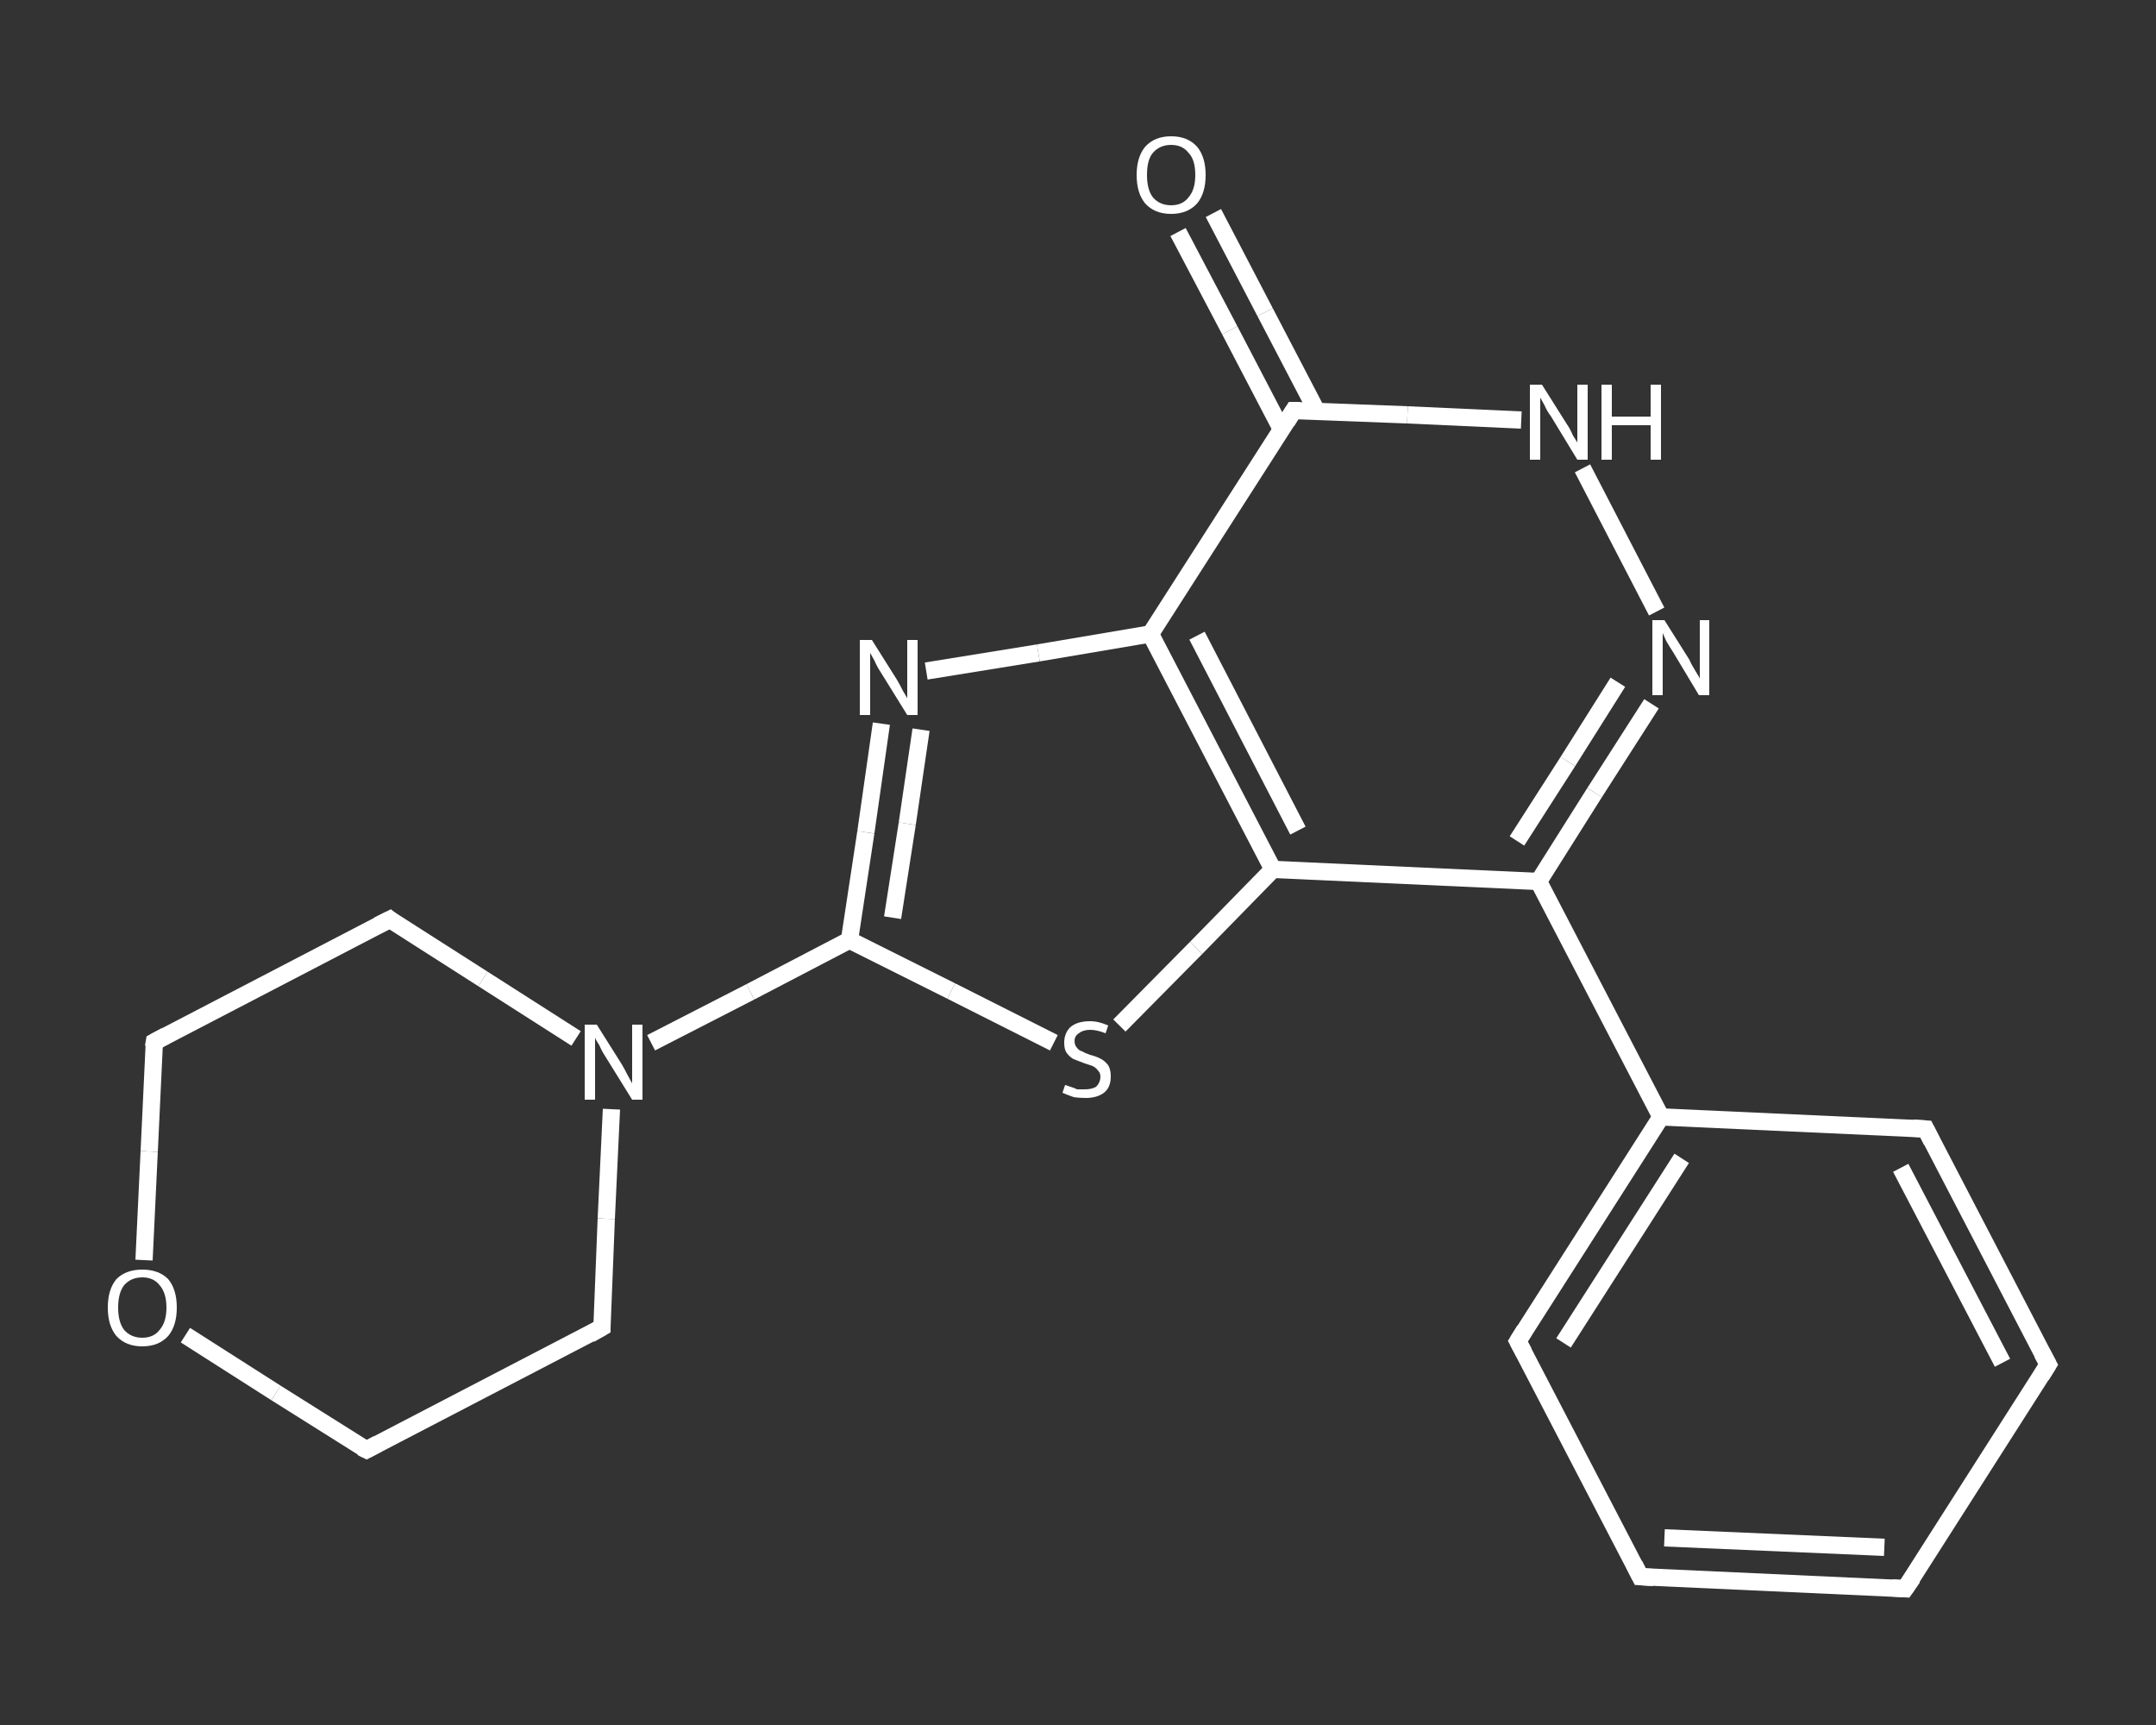 <?xml version='1.0' encoding='iso-8859-1'?>
<svg version='1.1' baseProfile='full'
              xmlns='http://www.w3.org/2000/svg'
                      xmlns:rdkit='http://www.rdkit.org/xml'
                      xmlns:xlink='http://www.w3.org/1999/xlink'
                  xml:space='preserve'
width='250px' height='200px' viewBox='0 0 250 200'>
<rect x="0" y="0" width="250" height="200" fill="#333333" stroke="none"/>
<!-- END OF HEADER -->
<rect style='opacity:1.0;fill:transparent;stroke:none' width='250.0' height='200.0' x='0.0' y='0.0'> </rect>
<path class='bond-0 atom-0 atom-1' d='M 140.7,24.7 L 146.7,36.2' style='fill:none;fill-rule:evenodd;stroke:#FFFFFF;stroke-width:2.0px;stroke-linecap:butt;stroke-linejoin:miter;stroke-opacity:1' />
<path class='bond-0 atom-0 atom-1' d='M 146.7,36.2 L 152.7,47.7' style='fill:none;fill-rule:evenodd;stroke:#FFFFFF;stroke-width:2.0px;stroke-linecap:butt;stroke-linejoin:miter;stroke-opacity:1' />
<path class='bond-0 atom-0 atom-1' d='M 136.6,26.9 L 142.6,38.3' style='fill:none;fill-rule:evenodd;stroke:#FFFFFF;stroke-width:2.0px;stroke-linecap:butt;stroke-linejoin:miter;stroke-opacity:1' />
<path class='bond-0 atom-0 atom-1' d='M 142.6,38.3 L 148.6,49.8' style='fill:none;fill-rule:evenodd;stroke:#FFFFFF;stroke-width:2.0px;stroke-linecap:butt;stroke-linejoin:miter;stroke-opacity:1' />
<path class='bond-1 atom-1 atom-2' d='M 150.0,47.6 L 163.2,48.1' style='fill:none;fill-rule:evenodd;stroke:#FFFFFF;stroke-width:2.0px;stroke-linecap:butt;stroke-linejoin:miter;stroke-opacity:1' />
<path class='bond-1 atom-1 atom-2' d='M 163.2,48.1 L 176.4,48.7' style='fill:none;fill-rule:evenodd;stroke:#FFFFFF;stroke-width:2.0px;stroke-linecap:butt;stroke-linejoin:miter;stroke-opacity:1' />
<path class='bond-2 atom-2 atom-3' d='M 183.5,54.3 L 192.1,70.9' style='fill:none;fill-rule:evenodd;stroke:#FFFFFF;stroke-width:2.0px;stroke-linecap:butt;stroke-linejoin:miter;stroke-opacity:1' />
<path class='bond-3 atom-3 atom-4' d='M 191.5,81.6 L 184.9,91.9' style='fill:none;fill-rule:evenodd;stroke:#FFFFFF;stroke-width:2.0px;stroke-linecap:butt;stroke-linejoin:miter;stroke-opacity:1' />
<path class='bond-3 atom-3 atom-4' d='M 184.9,91.9 L 178.4,102.2' style='fill:none;fill-rule:evenodd;stroke:#FFFFFF;stroke-width:2.0px;stroke-linecap:butt;stroke-linejoin:miter;stroke-opacity:1' />
<path class='bond-3 atom-3 atom-4' d='M 187.6,79.1 L 181.8,88.3' style='fill:none;fill-rule:evenodd;stroke:#FFFFFF;stroke-width:2.0px;stroke-linecap:butt;stroke-linejoin:miter;stroke-opacity:1' />
<path class='bond-3 atom-3 atom-4' d='M 181.8,88.3 L 175.9,97.5' style='fill:none;fill-rule:evenodd;stroke:#FFFFFF;stroke-width:2.0px;stroke-linecap:butt;stroke-linejoin:miter;stroke-opacity:1' />
<path class='bond-4 atom-4 atom-5' d='M 178.4,102.2 L 192.6,129.5' style='fill:none;fill-rule:evenodd;stroke:#FFFFFF;stroke-width:2.0px;stroke-linecap:butt;stroke-linejoin:miter;stroke-opacity:1' />
<path class='bond-5 atom-5 atom-6' d='M 192.6,129.5 L 176.0,155.5' style='fill:none;fill-rule:evenodd;stroke:#FFFFFF;stroke-width:2.0px;stroke-linecap:butt;stroke-linejoin:miter;stroke-opacity:1' />
<path class='bond-5 atom-5 atom-6' d='M 195.0,134.3 L 181.3,155.7' style='fill:none;fill-rule:evenodd;stroke:#FFFFFF;stroke-width:2.0px;stroke-linecap:butt;stroke-linejoin:miter;stroke-opacity:1' />
<path class='bond-6 atom-6 atom-7' d='M 176.0,155.5 L 190.2,182.8' style='fill:none;fill-rule:evenodd;stroke:#FFFFFF;stroke-width:2.0px;stroke-linecap:butt;stroke-linejoin:miter;stroke-opacity:1' />
<path class='bond-7 atom-7 atom-8' d='M 190.2,182.8 L 220.9,184.2' style='fill:none;fill-rule:evenodd;stroke:#FFFFFF;stroke-width:2.0px;stroke-linecap:butt;stroke-linejoin:miter;stroke-opacity:1' />
<path class='bond-7 atom-7 atom-8' d='M 193.0,178.3 L 218.5,179.4' style='fill:none;fill-rule:evenodd;stroke:#FFFFFF;stroke-width:2.0px;stroke-linecap:butt;stroke-linejoin:miter;stroke-opacity:1' />
<path class='bond-8 atom-8 atom-9' d='M 220.9,184.2 L 237.5,158.2' style='fill:none;fill-rule:evenodd;stroke:#FFFFFF;stroke-width:2.0px;stroke-linecap:butt;stroke-linejoin:miter;stroke-opacity:1' />
<path class='bond-9 atom-9 atom-10' d='M 237.5,158.2 L 223.3,130.9' style='fill:none;fill-rule:evenodd;stroke:#FFFFFF;stroke-width:2.0px;stroke-linecap:butt;stroke-linejoin:miter;stroke-opacity:1' />
<path class='bond-9 atom-9 atom-10' d='M 232.2,158.0 L 220.4,135.4' style='fill:none;fill-rule:evenodd;stroke:#FFFFFF;stroke-width:2.0px;stroke-linecap:butt;stroke-linejoin:miter;stroke-opacity:1' />
<path class='bond-10 atom-4 atom-11' d='M 178.4,102.2 L 147.6,100.8' style='fill:none;fill-rule:evenodd;stroke:#FFFFFF;stroke-width:2.0px;stroke-linecap:butt;stroke-linejoin:miter;stroke-opacity:1' />
<path class='bond-11 atom-11 atom-12' d='M 147.6,100.8 L 138.7,109.9' style='fill:none;fill-rule:evenodd;stroke:#FFFFFF;stroke-width:2.0px;stroke-linecap:butt;stroke-linejoin:miter;stroke-opacity:1' />
<path class='bond-11 atom-11 atom-12' d='M 138.7,109.9 L 129.8,118.9' style='fill:none;fill-rule:evenodd;stroke:#FFFFFF;stroke-width:2.0px;stroke-linecap:butt;stroke-linejoin:miter;stroke-opacity:1' />
<path class='bond-12 atom-12 atom-13' d='M 122.2,120.9 L 110.3,114.9' style='fill:none;fill-rule:evenodd;stroke:#FFFFFF;stroke-width:2.0px;stroke-linecap:butt;stroke-linejoin:miter;stroke-opacity:1' />
<path class='bond-12 atom-12 atom-13' d='M 110.3,114.9 L 98.5,109.0' style='fill:none;fill-rule:evenodd;stroke:#FFFFFF;stroke-width:2.0px;stroke-linecap:butt;stroke-linejoin:miter;stroke-opacity:1' />
<path class='bond-13 atom-13 atom-14' d='M 98.5,109.0 L 87.0,115.0' style='fill:none;fill-rule:evenodd;stroke:#FFFFFF;stroke-width:2.0px;stroke-linecap:butt;stroke-linejoin:miter;stroke-opacity:1' />
<path class='bond-13 atom-13 atom-14' d='M 87.0,115.0 L 75.5,120.9' style='fill:none;fill-rule:evenodd;stroke:#FFFFFF;stroke-width:2.0px;stroke-linecap:butt;stroke-linejoin:miter;stroke-opacity:1' />
<path class='bond-14 atom-14 atom-15' d='M 66.8,120.4 L 56.0,113.5' style='fill:none;fill-rule:evenodd;stroke:#FFFFFF;stroke-width:2.0px;stroke-linecap:butt;stroke-linejoin:miter;stroke-opacity:1' />
<path class='bond-14 atom-14 atom-15' d='M 56.0,113.5 L 45.2,106.6' style='fill:none;fill-rule:evenodd;stroke:#FFFFFF;stroke-width:2.0px;stroke-linecap:butt;stroke-linejoin:miter;stroke-opacity:1' />
<path class='bond-15 atom-15 atom-16' d='M 45.2,106.6 L 17.9,120.8' style='fill:none;fill-rule:evenodd;stroke:#FFFFFF;stroke-width:2.0px;stroke-linecap:butt;stroke-linejoin:miter;stroke-opacity:1' />
<path class='bond-16 atom-16 atom-17' d='M 17.9,120.8 L 17.3,133.5' style='fill:none;fill-rule:evenodd;stroke:#FFFFFF;stroke-width:2.0px;stroke-linecap:butt;stroke-linejoin:miter;stroke-opacity:1' />
<path class='bond-16 atom-16 atom-17' d='M 17.3,133.5 L 16.7,146.1' style='fill:none;fill-rule:evenodd;stroke:#FFFFFF;stroke-width:2.0px;stroke-linecap:butt;stroke-linejoin:miter;stroke-opacity:1' />
<path class='bond-17 atom-17 atom-18' d='M 21.5,154.8 L 32.0,161.5' style='fill:none;fill-rule:evenodd;stroke:#FFFFFF;stroke-width:2.0px;stroke-linecap:butt;stroke-linejoin:miter;stroke-opacity:1' />
<path class='bond-17 atom-17 atom-18' d='M 32.0,161.5 L 42.5,168.1' style='fill:none;fill-rule:evenodd;stroke:#FFFFFF;stroke-width:2.0px;stroke-linecap:butt;stroke-linejoin:miter;stroke-opacity:1' />
<path class='bond-18 atom-18 atom-19' d='M 42.5,168.1 L 69.8,153.9' style='fill:none;fill-rule:evenodd;stroke:#FFFFFF;stroke-width:2.0px;stroke-linecap:butt;stroke-linejoin:miter;stroke-opacity:1' />
<path class='bond-19 atom-13 atom-20' d='M 98.5,109.0 L 100.4,96.5' style='fill:none;fill-rule:evenodd;stroke:#FFFFFF;stroke-width:2.0px;stroke-linecap:butt;stroke-linejoin:miter;stroke-opacity:1' />
<path class='bond-19 atom-13 atom-20' d='M 100.4,96.5 L 102.2,83.9' style='fill:none;fill-rule:evenodd;stroke:#FFFFFF;stroke-width:2.0px;stroke-linecap:butt;stroke-linejoin:miter;stroke-opacity:1' />
<path class='bond-19 atom-13 atom-20' d='M 103.5,106.4 L 105.2,95.5' style='fill:none;fill-rule:evenodd;stroke:#FFFFFF;stroke-width:2.0px;stroke-linecap:butt;stroke-linejoin:miter;stroke-opacity:1' />
<path class='bond-19 atom-13 atom-20' d='M 105.2,95.5 L 106.8,84.6' style='fill:none;fill-rule:evenodd;stroke:#FFFFFF;stroke-width:2.0px;stroke-linecap:butt;stroke-linejoin:miter;stroke-opacity:1' />
<path class='bond-20 atom-20 atom-21' d='M 107.4,77.8 L 120.4,75.7' style='fill:none;fill-rule:evenodd;stroke:#FFFFFF;stroke-width:2.0px;stroke-linecap:butt;stroke-linejoin:miter;stroke-opacity:1' />
<path class='bond-20 atom-20 atom-21' d='M 120.4,75.7 L 133.4,73.5' style='fill:none;fill-rule:evenodd;stroke:#FFFFFF;stroke-width:2.0px;stroke-linecap:butt;stroke-linejoin:miter;stroke-opacity:1' />
<path class='bond-21 atom-21 atom-1' d='M 133.4,73.5 L 150.0,47.6' style='fill:none;fill-rule:evenodd;stroke:#FFFFFF;stroke-width:2.0px;stroke-linecap:butt;stroke-linejoin:miter;stroke-opacity:1' />
<path class='bond-22 atom-10 atom-5' d='M 223.3,130.9 L 192.6,129.5' style='fill:none;fill-rule:evenodd;stroke:#FFFFFF;stroke-width:2.0px;stroke-linecap:butt;stroke-linejoin:miter;stroke-opacity:1' />
<path class='bond-23 atom-21 atom-11' d='M 133.4,73.5 L 147.6,100.8' style='fill:none;fill-rule:evenodd;stroke:#FFFFFF;stroke-width:2.0px;stroke-linecap:butt;stroke-linejoin:miter;stroke-opacity:1' />
<path class='bond-23 atom-21 atom-11' d='M 138.8,73.7 L 150.5,96.3' style='fill:none;fill-rule:evenodd;stroke:#FFFFFF;stroke-width:2.0px;stroke-linecap:butt;stroke-linejoin:miter;stroke-opacity:1' />
<path class='bond-24 atom-19 atom-14' d='M 69.8,153.9 L 70.3,141.3' style='fill:none;fill-rule:evenodd;stroke:#FFFFFF;stroke-width:2.0px;stroke-linecap:butt;stroke-linejoin:miter;stroke-opacity:1' />
<path class='bond-24 atom-19 atom-14' d='M 70.3,141.3 L 70.9,128.6' style='fill:none;fill-rule:evenodd;stroke:#FFFFFF;stroke-width:2.0px;stroke-linecap:butt;stroke-linejoin:miter;stroke-opacity:1' />
<path d='M 150.7,47.6 L 150.0,47.6 L 149.2,48.9' style='fill:none;stroke:#FFFFFF;stroke-width:2.0px;stroke-linecap:butt;stroke-linejoin:miter;stroke-opacity:1;' />
<path d='M 176.8,154.2 L 176.0,155.5 L 176.7,156.8' style='fill:none;stroke:#FFFFFF;stroke-width:2.0px;stroke-linecap:butt;stroke-linejoin:miter;stroke-opacity:1;' />
<path d='M 189.5,181.4 L 190.2,182.8 L 191.7,182.9' style='fill:none;stroke:#FFFFFF;stroke-width:2.0px;stroke-linecap:butt;stroke-linejoin:miter;stroke-opacity:1;' />
<path d='M 219.4,184.1 L 220.9,184.2 L 221.8,182.9' style='fill:none;stroke:#FFFFFF;stroke-width:2.0px;stroke-linecap:butt;stroke-linejoin:miter;stroke-opacity:1;' />
<path d='M 236.7,159.5 L 237.5,158.2 L 236.8,156.9' style='fill:none;stroke:#FFFFFF;stroke-width:2.0px;stroke-linecap:butt;stroke-linejoin:miter;stroke-opacity:1;' />
<path d='M 224.0,132.3 L 223.3,130.9 L 221.8,130.8' style='fill:none;stroke:#FFFFFF;stroke-width:2.0px;stroke-linecap:butt;stroke-linejoin:miter;stroke-opacity:1;' />
<path d='M 45.7,107.0 L 45.2,106.6 L 43.8,107.3' style='fill:none;stroke:#FFFFFF;stroke-width:2.0px;stroke-linecap:butt;stroke-linejoin:miter;stroke-opacity:1;' />
<path d='M 19.2,120.1 L 17.9,120.8 L 17.8,121.4' style='fill:none;stroke:#FFFFFF;stroke-width:2.0px;stroke-linecap:butt;stroke-linejoin:miter;stroke-opacity:1;' />
<path d='M 41.9,167.8 L 42.5,168.1 L 43.8,167.4' style='fill:none;stroke:#FFFFFF;stroke-width:2.0px;stroke-linecap:butt;stroke-linejoin:miter;stroke-opacity:1;' />
<path d='M 68.4,154.7 L 69.8,153.9 L 69.8,153.3' style='fill:none;stroke:#FFFFFF;stroke-width:2.0px;stroke-linecap:butt;stroke-linejoin:miter;stroke-opacity:1;' />
<path class='atom-0' d='M 131.8 20.3
Q 131.8 18.2, 132.8 17.0
Q 133.9 15.8, 135.8 15.8
Q 137.7 15.8, 138.8 17.0
Q 139.8 18.2, 139.8 20.3
Q 139.8 22.4, 138.8 23.6
Q 137.7 24.8, 135.8 24.8
Q 133.9 24.8, 132.8 23.6
Q 131.8 22.4, 131.8 20.3
M 135.8 23.8
Q 137.1 23.8, 137.8 22.9
Q 138.6 22.0, 138.6 20.3
Q 138.6 18.5, 137.8 17.7
Q 137.1 16.8, 135.8 16.8
Q 134.5 16.8, 133.7 17.7
Q 133.0 18.5, 133.0 20.3
Q 133.0 22.0, 133.7 22.9
Q 134.5 23.8, 135.8 23.8
' fill='#FFFFFF'/>
<path class='atom-2' d='M 178.8 44.6
L 181.7 49.2
Q 182.0 49.6, 182.4 50.5
Q 182.9 51.3, 182.9 51.3
L 182.9 44.6
L 184.1 44.6
L 184.1 53.3
L 182.9 53.3
L 179.8 48.2
Q 179.4 47.7, 179.1 47.0
Q 178.7 46.3, 178.6 46.1
L 178.6 53.3
L 177.4 53.3
L 177.4 44.6
L 178.8 44.6
' fill='#FFFFFF'/>
<path class='atom-2' d='M 185.7 44.6
L 186.9 44.6
L 186.9 48.3
L 191.4 48.3
L 191.4 44.6
L 192.6 44.6
L 192.6 53.3
L 191.4 53.3
L 191.4 49.3
L 186.9 49.3
L 186.9 53.3
L 185.7 53.3
L 185.7 44.6
' fill='#FFFFFF'/>
<path class='atom-3' d='M 193.0 71.9
L 195.9 76.5
Q 196.1 77.0, 196.6 77.8
Q 197.1 78.6, 197.1 78.7
L 197.1 71.9
L 198.2 71.9
L 198.2 80.6
L 197.0 80.6
L 194.0 75.6
Q 193.6 75.0, 193.2 74.3
Q 192.9 73.6, 192.8 73.4
L 192.8 80.6
L 191.6 80.6
L 191.6 71.9
L 193.0 71.9
' fill='#FFFFFF'/>
<path class='atom-12' d='M 123.5 125.8
Q 123.6 125.8, 124.1 126.0
Q 124.5 126.1, 124.9 126.3
Q 125.4 126.3, 125.8 126.3
Q 126.6 126.3, 127.1 126.0
Q 127.6 125.5, 127.6 124.8
Q 127.6 124.4, 127.3 124.1
Q 127.1 123.8, 126.7 123.6
Q 126.4 123.5, 125.8 123.3
Q 125.0 123.0, 124.5 122.8
Q 124.1 122.6, 123.7 122.1
Q 123.4 121.7, 123.4 120.9
Q 123.4 119.8, 124.1 119.1
Q 124.9 118.4, 126.4 118.4
Q 127.4 118.4, 128.5 118.9
L 128.2 119.8
Q 127.2 119.4, 126.4 119.4
Q 125.6 119.4, 125.1 119.8
Q 124.6 120.1, 124.6 120.7
Q 124.6 121.2, 124.9 121.5
Q 125.1 121.8, 125.5 121.9
Q 125.8 122.1, 126.4 122.3
Q 127.2 122.5, 127.7 122.8
Q 128.1 123.0, 128.5 123.5
Q 128.8 124.0, 128.8 124.8
Q 128.8 126.1, 128.0 126.7
Q 127.2 127.3, 125.9 127.3
Q 125.1 127.3, 124.5 127.2
Q 123.9 127.0, 123.2 126.7
L 123.5 125.8
' fill='#FFFFFF'/>
<path class='atom-14' d='M 69.2 118.8
L 72.1 123.4
Q 72.4 123.9, 72.8 124.7
Q 73.3 125.6, 73.3 125.6
L 73.3 118.8
L 74.5 118.8
L 74.5 127.5
L 73.3 127.5
L 70.2 122.5
Q 69.8 121.9, 69.5 121.2
Q 69.1 120.6, 69.0 120.3
L 69.0 127.5
L 67.8 127.5
L 67.8 118.8
L 69.2 118.8
' fill='#FFFFFF'/>
<path class='atom-17' d='M 12.5 151.6
Q 12.5 149.5, 13.5 148.3
Q 14.6 147.2, 16.5 147.2
Q 18.4 147.2, 19.5 148.3
Q 20.5 149.5, 20.5 151.6
Q 20.5 153.7, 19.5 154.9
Q 18.4 156.1, 16.5 156.1
Q 14.6 156.1, 13.5 154.9
Q 12.5 153.7, 12.5 151.6
M 16.5 155.1
Q 17.8 155.1, 18.5 154.2
Q 19.3 153.3, 19.3 151.6
Q 19.3 149.9, 18.5 149.0
Q 17.8 148.1, 16.5 148.1
Q 15.2 148.1, 14.4 149.0
Q 13.7 149.9, 13.7 151.6
Q 13.7 153.3, 14.4 154.2
Q 15.2 155.1, 16.5 155.1
' fill='#FFFFFF'/>
<path class='atom-20' d='M 101.1 74.2
L 104.0 78.8
Q 104.3 79.3, 104.7 80.1
Q 105.2 80.9, 105.2 81.0
L 105.2 74.2
L 106.4 74.2
L 106.4 82.9
L 105.2 82.9
L 102.1 77.9
Q 101.7 77.3, 101.4 76.6
Q 101.0 75.9, 100.9 75.7
L 100.9 82.9
L 99.7 82.9
L 99.7 74.2
L 101.1 74.2
' fill='#FFFFFF'/>
</svg>
